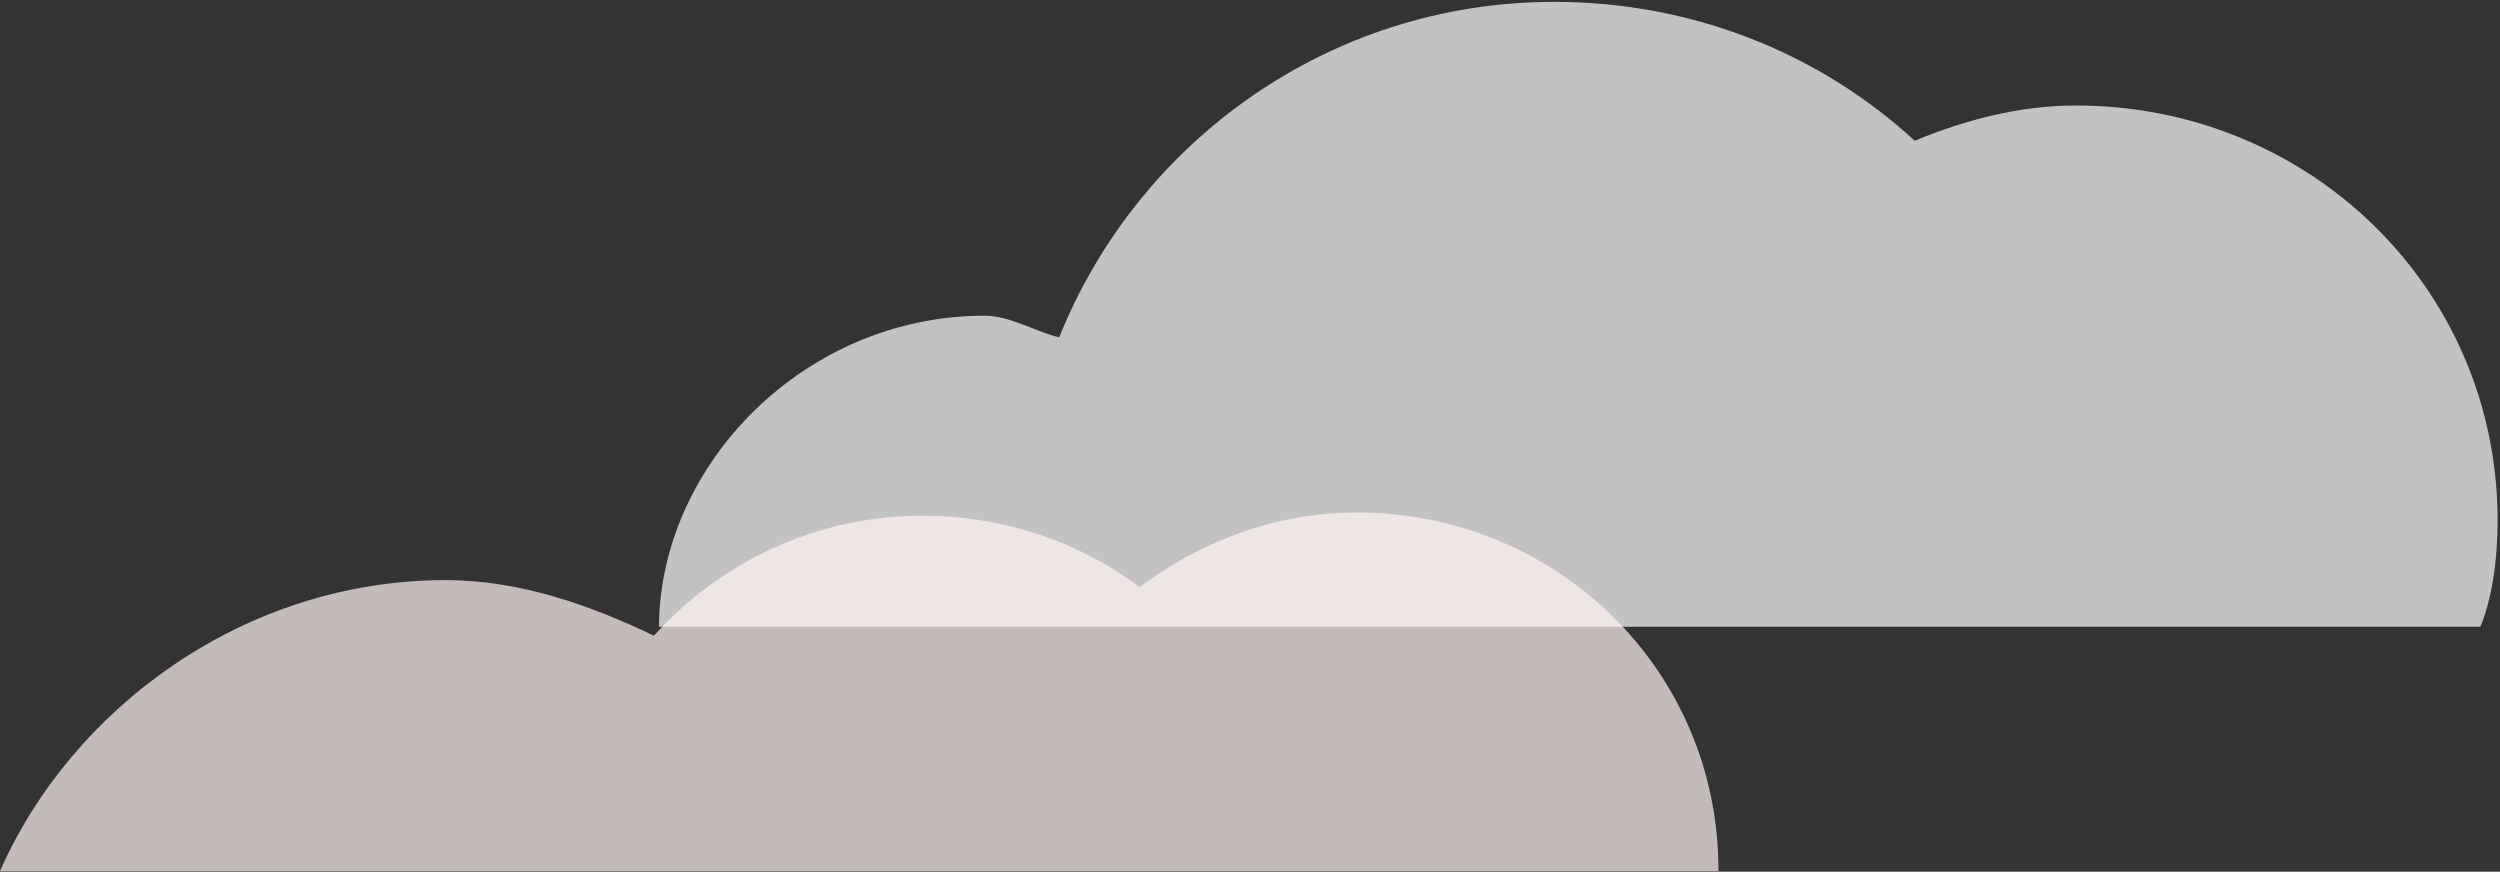 <?xml version="1.0" encoding="utf-8"?>
<!-- Generator: Adobe Illustrator 16.0.0, SVG Export Plug-In . SVG Version: 6.00 Build 0)  -->
<!DOCTYPE svg PUBLIC "-//W3C//DTD SVG 1.1//EN" "http://www.w3.org/Graphics/SVG/1.1/DTD/svg11.dtd">
<svg version="1.1" id="圖層_1" xmlns="http://www.w3.org/2000/svg" xmlns:xlink="http://www.w3.org/1999/xlink" x="0px" y="0px"
	 width="92.064px" height="32.1px" viewBox="0 0 92.064 32.1" enable-background="new 0 0 92.064 32.1" xml:space="preserve">
<rect x="0" y="0" width="92.064" height="32.1" fill="#333333" stroke="none"/>
<path opacity="0.7" fill="#FFFFFF" d="M91.976,19.173c0-8.578-6.953-15.288-15.53-15.288c-2.103,0-4.105,0.541-5.935,1.298
	c-3.496-3.212-8.158-5.114-13.281-5.114c-8.26,0-15.324,5.132-18.225,12.354c-0.884-0.207-1.8-0.798-2.747-0.798
	c-6.601,0-11.954,5.454-11.992,11.454h67.077C91.753,22.078,91.976,20.698,91.976,19.173z"/>
<path opacity="0.7" fill="#FFF6F3" d="M63.273,32.078c0.003,0,0.009,0.074,0.009-0.05c0-7.354-5.962-13.155-13.315-13.155
	c-3.002,0-5.772,1.074-8,2.75c-2.227-1.676-4.997-2.631-8-2.631c-3.924,0-7.45,1.717-9.887,4.418
	c-2.32-1.113-4.92-2.047-7.664-2.047c-7.418,0-13.77,4.715-16.416,10.715H63.273z"/>
</svg>
